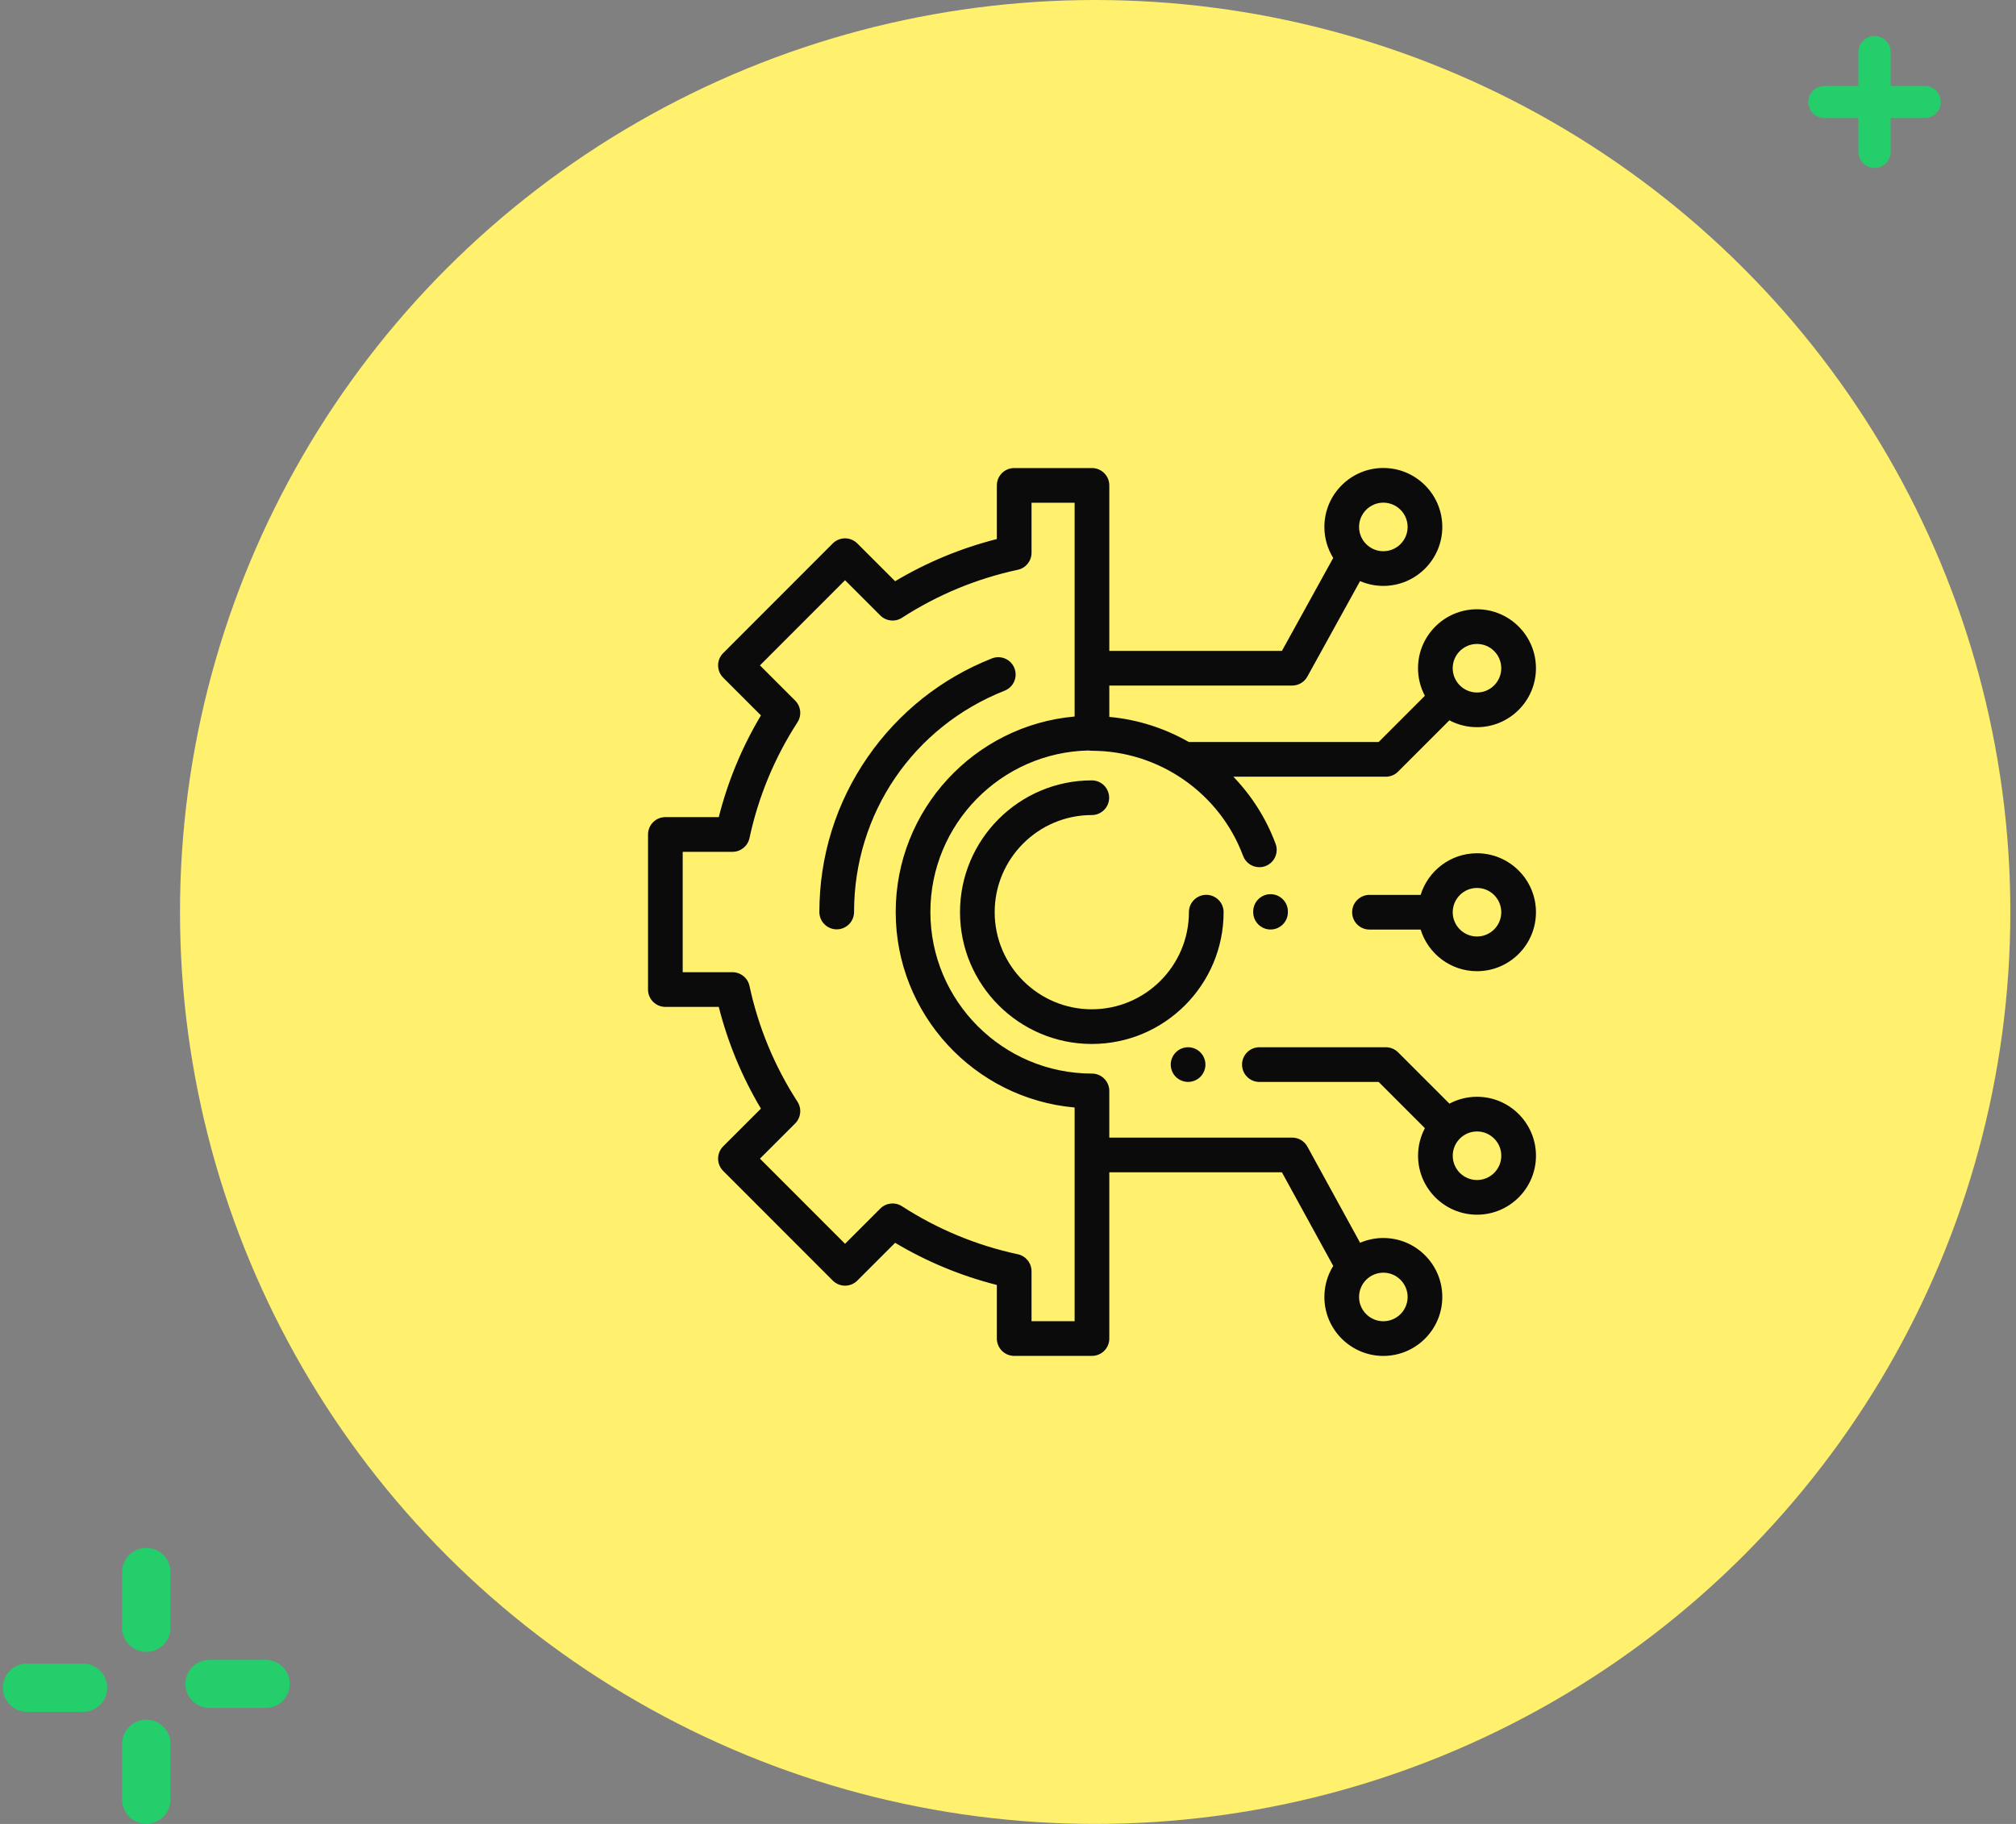 <svg xmlns="http://www.w3.org/2000/svg" width="168" height="152" viewBox="0 0 168 152" fill="none"><rect x="0" y="0" width="168" height="152" fill="#808080" stroke="none"/><path d="M160.386 7.162H157.553V4.338C157.553 3.599 156.952 3 156.211 3C155.469 3 154.867 3.599 154.867 4.338V7.162H152.034C151.293 7.162 150.691 7.761 150.691 8.5C150.691 9.239 151.293 9.838 152.034 9.838H154.867V12.662C154.867 13.401 155.468 14 156.211 14C156.952 14 157.553 13.401 157.553 12.662V9.838H160.386C161.127 9.838 161.73 9.239 161.73 8.5C161.73 7.761 161.127 7.162 160.386 7.162Z" fill="#23CE6B"></path><path d="M12.191 143.316C11.079 143.316 10.177 144.214 10.177 145.323V149.98C10.177 151.089 11.079 151.987 12.191 151.987C13.303 151.987 14.205 151.089 14.205 149.98V145.323C14.205 144.214 13.303 143.316 12.191 143.316Z" fill="#23CE6B"></path><path d="M6.922 138.646H2.25C1.138 138.646 0.236 139.545 0.236 140.653C0.236 141.762 1.138 142.66 2.25 142.66H6.922C8.034 142.66 8.936 141.762 8.936 140.653C8.936 139.545 8.032 138.646 6.922 138.646Z" fill="#23CE6B"></path><path d="M12.191 129C11.079 129 10.177 129.899 10.177 131.007V135.661C10.177 136.769 11.079 137.668 12.191 137.668C13.303 137.668 14.205 136.769 14.205 135.661V131.007C14.205 129.899 13.303 129 12.191 129Z" fill="#23CE6B"></path><path d="M22.135 138.325H17.464C16.351 138.325 15.45 139.223 15.45 140.332C15.45 141.44 16.351 142.339 17.464 142.339H22.135C23.247 142.339 24.149 141.44 24.149 140.332C24.149 139.223 23.247 138.325 22.135 138.325Z" fill="#23CE6B"></path><ellipse cx="91.264" cy="76" rx="76.264" ry="76" fill="#FFF06D"></ellipse><path d="M84.535 55.683C84.242 54.94 83.403 54.576 82.66 54.869C78.468 56.523 74.89 59.363 72.314 63.081C69.675 66.887 68.281 71.356 68.281 76.004C68.281 76.802 68.928 77.449 69.726 77.449C70.524 77.449 71.171 76.802 71.171 76.004C71.171 67.807 76.097 60.566 83.721 57.558C84.463 57.265 84.828 56.425 84.535 55.683Z" fill="#0B0B0B"></path><path d="M100.522 74.572C99.724 74.572 99.076 75.219 99.076 76.018C99.076 80.48 95.446 84.111 90.983 84.111C86.521 84.111 82.89 80.48 82.89 76.018C82.89 71.555 86.521 67.924 90.983 67.924C91.781 67.924 92.428 67.277 92.428 66.479C92.428 65.681 91.781 65.034 90.983 65.034C84.927 65.034 80 69.961 80 76.018C80 82.074 84.927 87.001 90.983 87.001C97.04 87.001 101.967 82.074 101.967 76.018C101.967 75.219 101.32 74.572 100.522 74.572Z" fill="#0B0B0B"></path><path d="M105.879 74.518C105.081 74.518 104.434 75.165 104.434 75.963V76.017C104.434 76.815 105.081 77.462 105.879 77.462C106.677 77.462 107.324 76.815 107.324 76.017V75.963C107.324 75.165 106.677 74.518 105.879 74.518Z" fill="#0B0B0B"></path><path d="M100.029 87.698C99.761 87.428 99.388 87.274 99.008 87.274C98.628 87.275 98.255 87.428 97.986 87.698C97.717 87.967 97.562 88.338 97.562 88.72C97.562 89.1 97.717 89.473 97.986 89.742C98.255 90.01 98.626 90.163 99.008 90.163C99.388 90.163 99.761 90.01 100.029 89.742C100.298 89.473 100.453 89.1 100.453 88.72C100.453 88.338 100.298 87.967 100.029 87.698Z" fill="#0B0B0B"></path><path d="M123.085 91.402C122.255 91.402 121.472 91.609 120.786 91.975L116.509 87.698C116.238 87.427 115.87 87.274 115.487 87.274H104.949C104.151 87.274 103.504 87.921 103.504 88.72C103.504 89.518 104.151 90.165 104.949 90.165H114.888L118.742 94.019C118.378 94.705 118.171 95.486 118.171 96.315C118.171 99.025 120.375 101.229 123.085 101.229C125.794 101.229 127.998 99.025 127.998 96.315C127.998 93.606 125.794 91.402 123.085 91.402ZM123.085 98.339C121.969 98.339 121.062 97.431 121.062 96.316C121.062 95.2 121.969 94.292 123.085 94.292C124.2 94.292 125.108 95.2 125.108 96.316C125.108 97.431 124.2 98.339 123.085 98.339Z" fill="#0B0B0B"></path><path d="M123.082 50.774C120.373 50.774 118.168 52.978 118.168 55.688C118.168 56.517 118.376 57.298 118.74 57.984L114.886 61.839H99.072C97.063 60.69 94.807 59.96 92.442 59.745V57.133H107.681C108.207 57.133 108.692 56.847 108.946 56.386L113.338 48.427C113.933 48.684 114.589 48.827 115.278 48.827C117.988 48.827 120.192 46.623 120.192 43.913C120.192 41.204 117.988 39 115.278 39C112.569 39 110.365 41.204 110.365 43.914C110.365 44.861 110.635 45.746 111.101 46.497L106.827 54.243H92.442V40.451C92.442 39.653 91.794 39.006 90.996 39.006H84.516C83.718 39.006 83.071 39.653 83.071 40.451V44.923C80.085 45.68 77.242 46.858 74.593 48.437L71.442 45.287C71.171 45.016 70.804 44.864 70.42 44.864C70.037 44.864 69.669 45.016 69.398 45.287L60.264 54.429C59.7 54.993 59.7 55.908 60.264 56.472L63.41 59.619C61.831 62.268 60.653 65.111 59.897 68.097H55.447C54.649 68.097 54.002 68.744 54.002 69.542V82.466C54.002 83.264 54.649 83.911 55.447 83.911H59.897C60.654 86.896 61.832 89.739 63.411 92.389L60.264 95.535C59.7 96.1 59.7 97.014 60.264 97.579L69.398 106.72C69.669 106.991 70.037 107.144 70.421 107.144H70.421C70.804 107.144 71.172 106.992 71.443 106.721L74.593 103.571C77.242 105.15 80.085 106.328 83.071 107.084V111.549C83.071 112.347 83.718 112.994 84.515 112.995H90.995H90.996C91.379 112.995 91.747 112.846 92.018 112.575C92.289 112.304 92.442 111.936 92.442 111.553V97.694H106.825L111.103 105.498C110.636 106.25 110.365 107.136 110.365 108.084C110.365 110.794 112.569 112.998 115.278 112.998C117.988 112.998 120.192 110.794 120.192 108.084C120.192 105.375 117.988 103.171 115.278 103.171C114.591 103.171 113.936 103.313 113.342 103.569L108.948 95.554C108.694 95.091 108.208 94.804 107.681 94.804H92.441V90.913C92.441 90.115 91.794 89.468 90.996 89.468C83.572 89.468 77.532 83.428 77.532 76.004C77.532 68.67 83.427 62.687 90.727 62.543C90.81 62.558 90.894 62.567 90.98 62.567C96.574 62.567 101.642 66.088 103.591 71.327C103.808 71.909 104.359 72.269 104.946 72.269C105.113 72.269 105.283 72.24 105.45 72.178C106.198 71.9 106.578 71.068 106.3 70.32C105.51 68.196 104.297 66.306 102.78 64.729H115.484C115.868 64.729 116.235 64.576 116.506 64.305L120.783 60.029C121.47 60.394 122.252 60.601 123.082 60.601C125.792 60.601 127.996 58.397 127.996 55.688C127.996 52.978 125.791 50.774 123.082 50.774ZM115.278 41.89C116.394 41.89 117.302 42.798 117.302 43.914C117.302 45.029 116.394 45.937 115.278 45.937C114.163 45.937 113.255 45.029 113.255 43.914C113.255 42.798 114.163 41.89 115.278 41.89ZM115.278 106.061C116.394 106.061 117.302 106.969 117.302 108.085C117.302 109.2 116.394 110.108 115.278 110.108C114.163 110.108 113.255 109.2 113.255 108.085C113.255 106.969 114.163 106.061 115.278 106.061ZM89.551 59.713C81.208 60.447 74.642 67.473 74.642 76.004C74.642 84.534 81.208 91.561 89.551 92.295V110.107L85.961 110.105V105.939C85.961 105.258 85.485 104.669 84.819 104.526C81.376 103.786 78.128 102.44 75.165 100.525C74.593 100.156 73.841 100.235 73.359 100.717L70.421 103.655L63.329 96.558L66.265 93.623C66.746 93.141 66.826 92.389 66.457 91.816C64.542 88.853 63.196 85.605 62.456 82.162C62.313 81.496 61.724 81.021 61.043 81.021H56.892V70.988H61.043C61.724 70.988 62.313 70.512 62.456 69.846C63.196 66.403 64.541 63.155 66.456 60.192C66.826 59.62 66.746 58.867 66.265 58.386L63.329 55.45L70.421 48.353L73.359 51.291C73.84 51.773 74.593 51.853 75.165 51.483C78.128 49.569 81.376 48.222 84.819 47.483C85.485 47.34 85.961 46.751 85.961 46.07V41.897H89.551V59.713H89.551ZM123.082 57.711C121.966 57.711 121.059 56.803 121.059 55.688C121.059 54.572 121.966 53.664 123.082 53.664C124.198 53.664 125.105 54.572 125.105 55.688C125.105 56.803 124.198 57.711 123.082 57.711Z" fill="#0B0B0B"></path><path d="M123.083 71.108C120.877 71.108 119.005 72.571 118.387 74.577H114.123C113.325 74.577 112.678 75.224 112.678 76.022C112.678 76.82 113.325 77.467 114.123 77.467H118.387C119.005 79.473 120.876 80.936 123.083 80.936C125.792 80.936 127.997 78.731 127.997 76.022C127.997 73.313 125.792 71.108 123.083 71.108ZM123.083 78.045C121.967 78.045 121.06 77.138 121.06 76.022C121.06 74.906 121.968 73.999 123.083 73.999C124.199 73.999 125.106 74.906 125.106 76.022C125.106 77.138 124.199 78.045 123.083 78.045Z" fill="#0B0B0B"></path></svg>